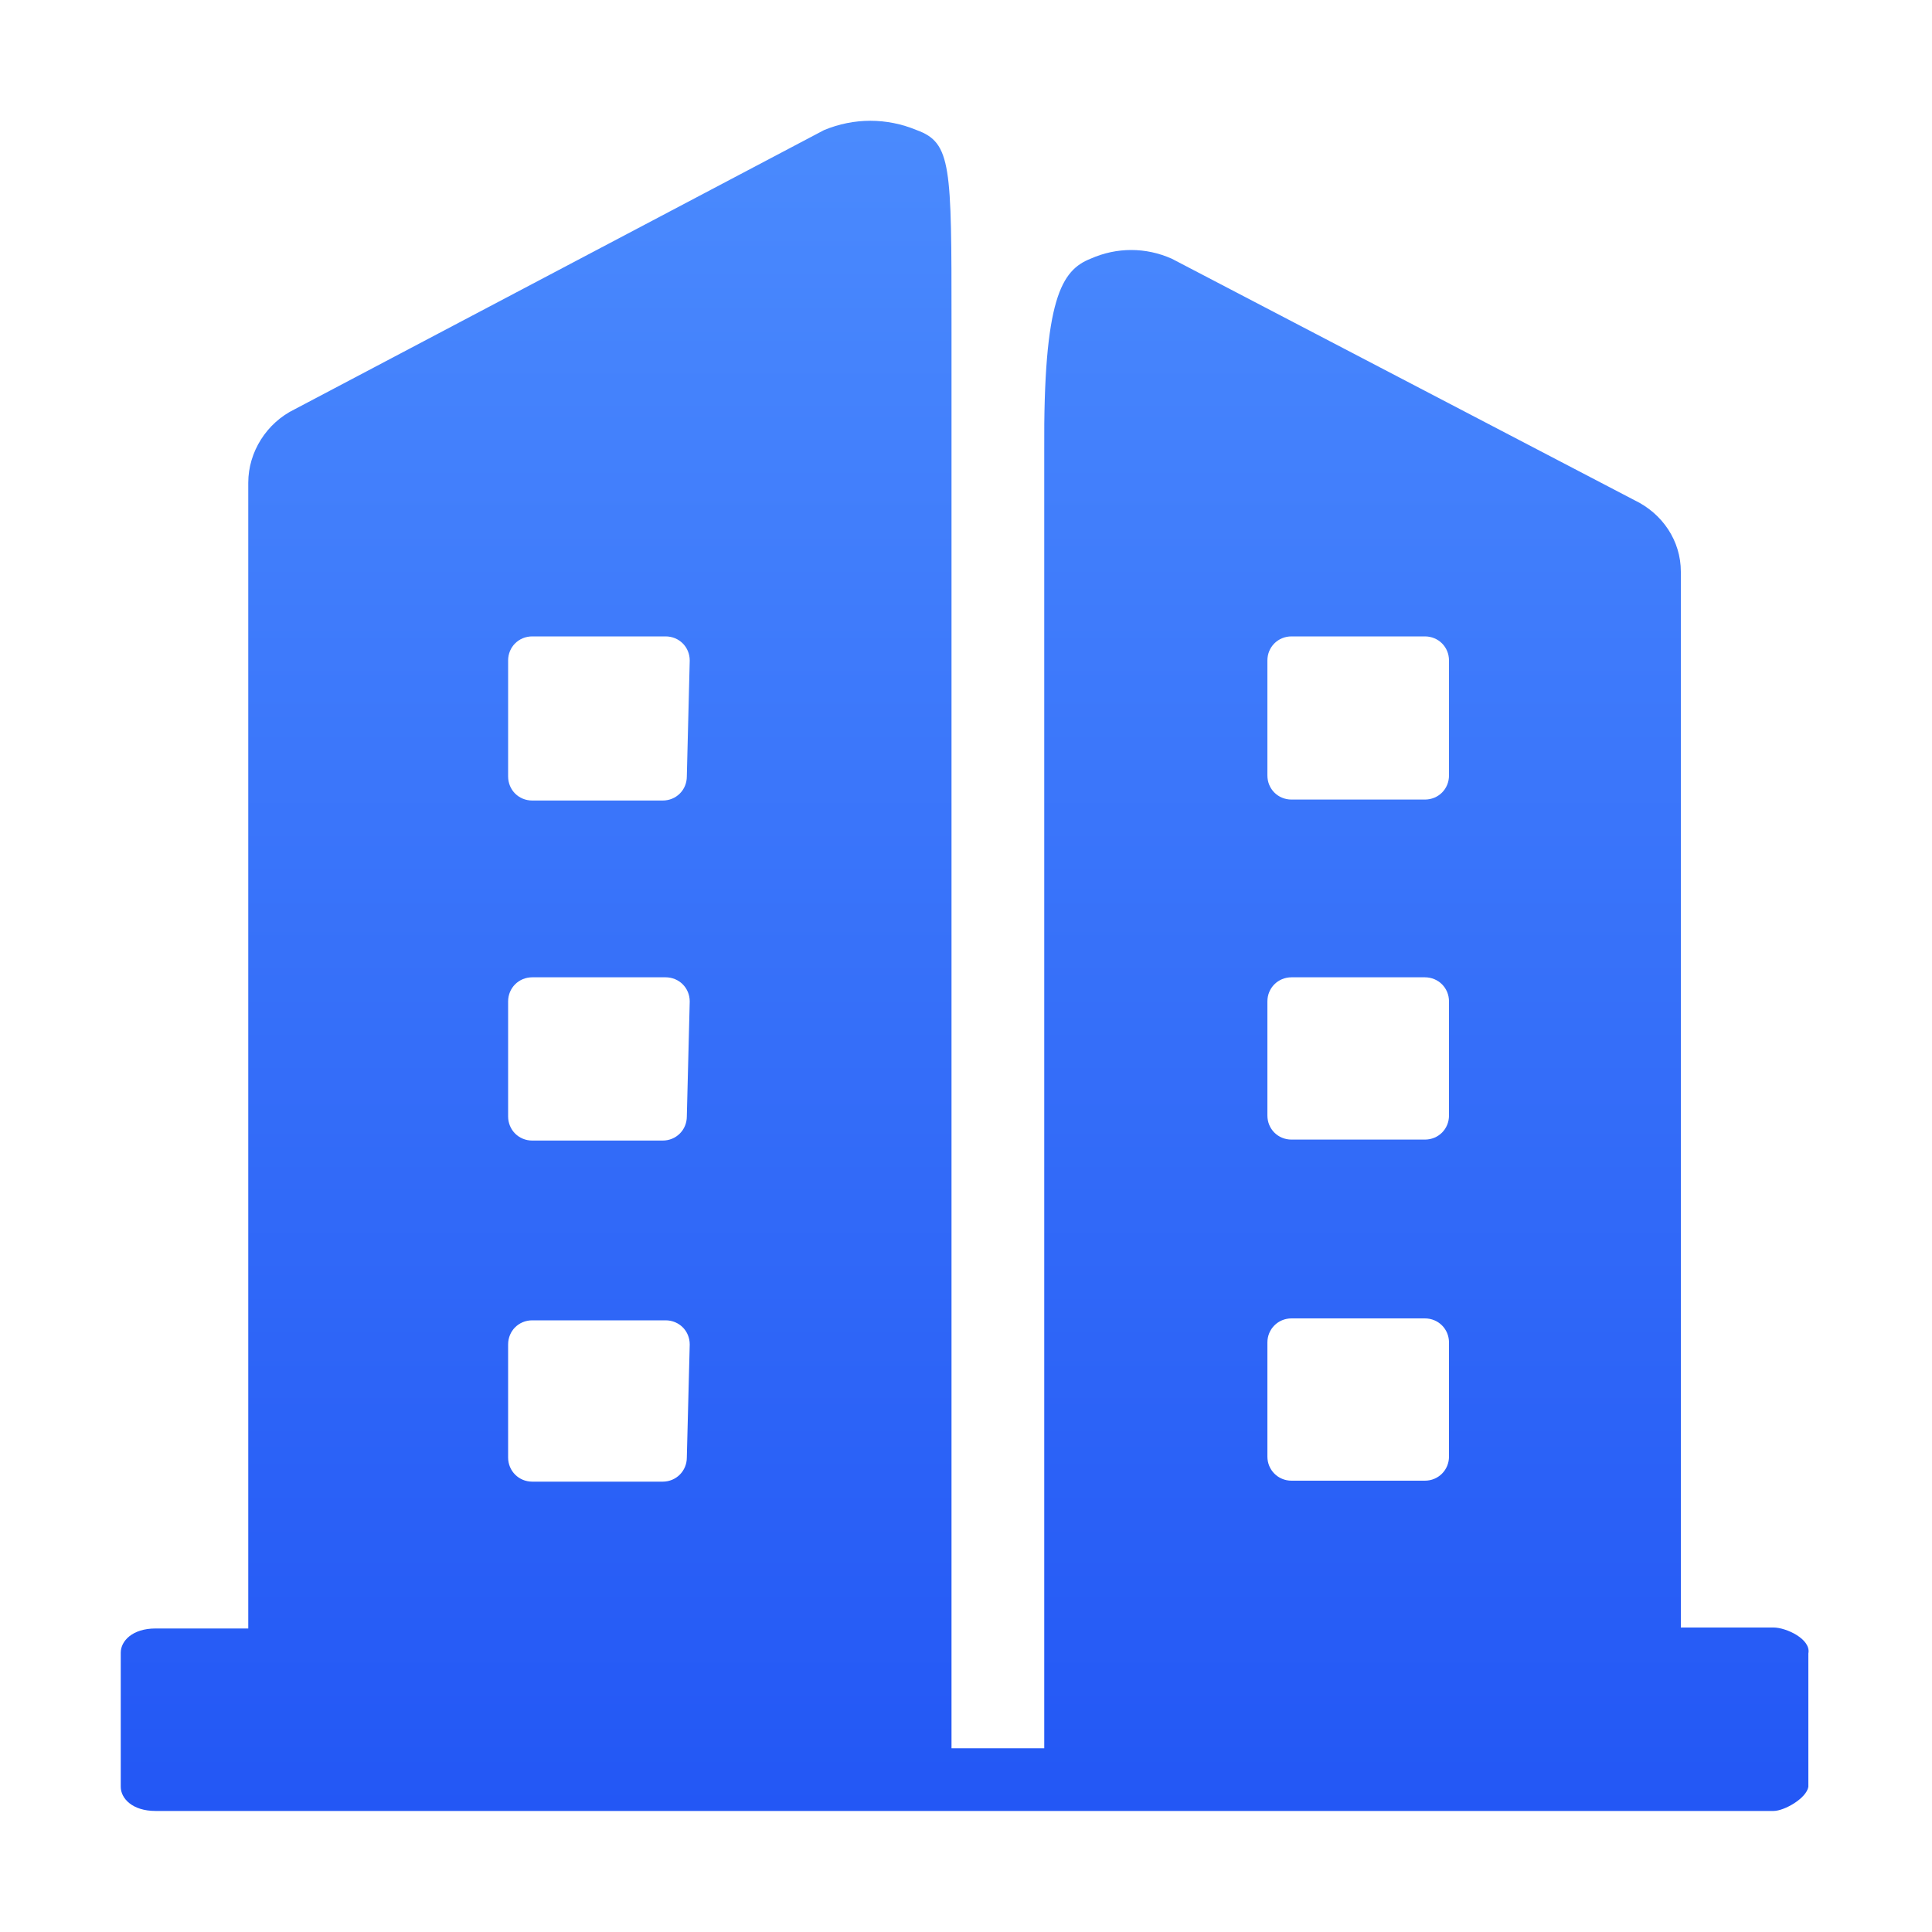 <svg width="20" height="20" viewBox="0 0 20 20" fill="none" xmlns="http://www.w3.org/2000/svg">
<path d="M18.36 16.848H17.4V5.918C17.4 5.598 17.21 5.317 16.92 5.178L12.13 2.678C11.86 2.558 11.56 2.558 11.29 2.678C10.99 2.797 10.8 3.087 10.81 4.668V18.098H9.85V3.337C9.85 1.718 9.85 1.478 9.49 1.347C9.18 1.218 8.84 1.218 8.53 1.347L3.05 4.237C2.76 4.378 2.57 4.678 2.57 4.997V16.858H1.61C1.37 16.858 1.25 16.988 1.25 17.108V18.497C1.25 18.617 1.37 18.747 1.61 18.747H18.36C18.47 18.747 18.7 18.617 18.72 18.497V17.117C18.75 16.968 18.49 16.848 18.36 16.848ZM7.11 15.088C7.11 15.227 7 15.338 6.86 15.338H5.51C5.37 15.338 5.26 15.227 5.26 15.088V13.918C5.26 13.777 5.37 13.668 5.51 13.668H6.89C7.03 13.668 7.14 13.777 7.14 13.918L7.11 15.088ZM7.11 11.557C7.11 11.697 7 11.807 6.86 11.807H5.51C5.37 11.807 5.26 11.697 5.26 11.557V10.367C5.26 10.227 5.37 10.117 5.51 10.117H6.89C7.03 10.117 7.14 10.227 7.14 10.367L7.11 11.557ZM7.11 8.037C7.11 8.178 7 8.287 6.86 8.287H5.51C5.37 8.287 5.26 8.178 5.26 8.037V6.838C5.26 6.697 5.37 6.588 5.51 6.588H6.89C7.03 6.588 7.14 6.697 7.14 6.838L7.11 8.037ZM15 15.078C15 15.217 14.89 15.328 14.75 15.328H13.37C13.23 15.328 13.12 15.217 13.12 15.078V13.898C13.12 13.758 13.23 13.648 13.37 13.648H14.75C14.89 13.648 15 13.758 15 13.898V15.078ZM15 11.547C15 11.688 14.89 11.797 14.75 11.797H13.37C13.23 11.797 13.12 11.688 13.12 11.547V10.367C13.12 10.227 13.23 10.117 13.37 10.117H14.75C14.89 10.117 15 10.227 15 10.367V11.547ZM15 8.027C15 8.168 14.89 8.277 14.75 8.277H13.37C13.23 8.277 13.12 8.168 13.12 8.027V6.838C13.12 6.697 13.23 6.588 13.37 6.588H14.75C14.89 6.588 15 6.697 15 6.838V8.027Z" fill="url(#paint0_linear_11496_8605)"/>
<defs>
<linearGradient id="paint0_linear_11496_8605" x1="10.499" y1="-2.115" x2="10.499" y2="18.747" gradientUnits="userSpaceOnUse">
<stop stop-color="#5294FF"/>
<stop offset="1" stop-color="#2357F5"/>
</linearGradient>
</defs>
</svg>
